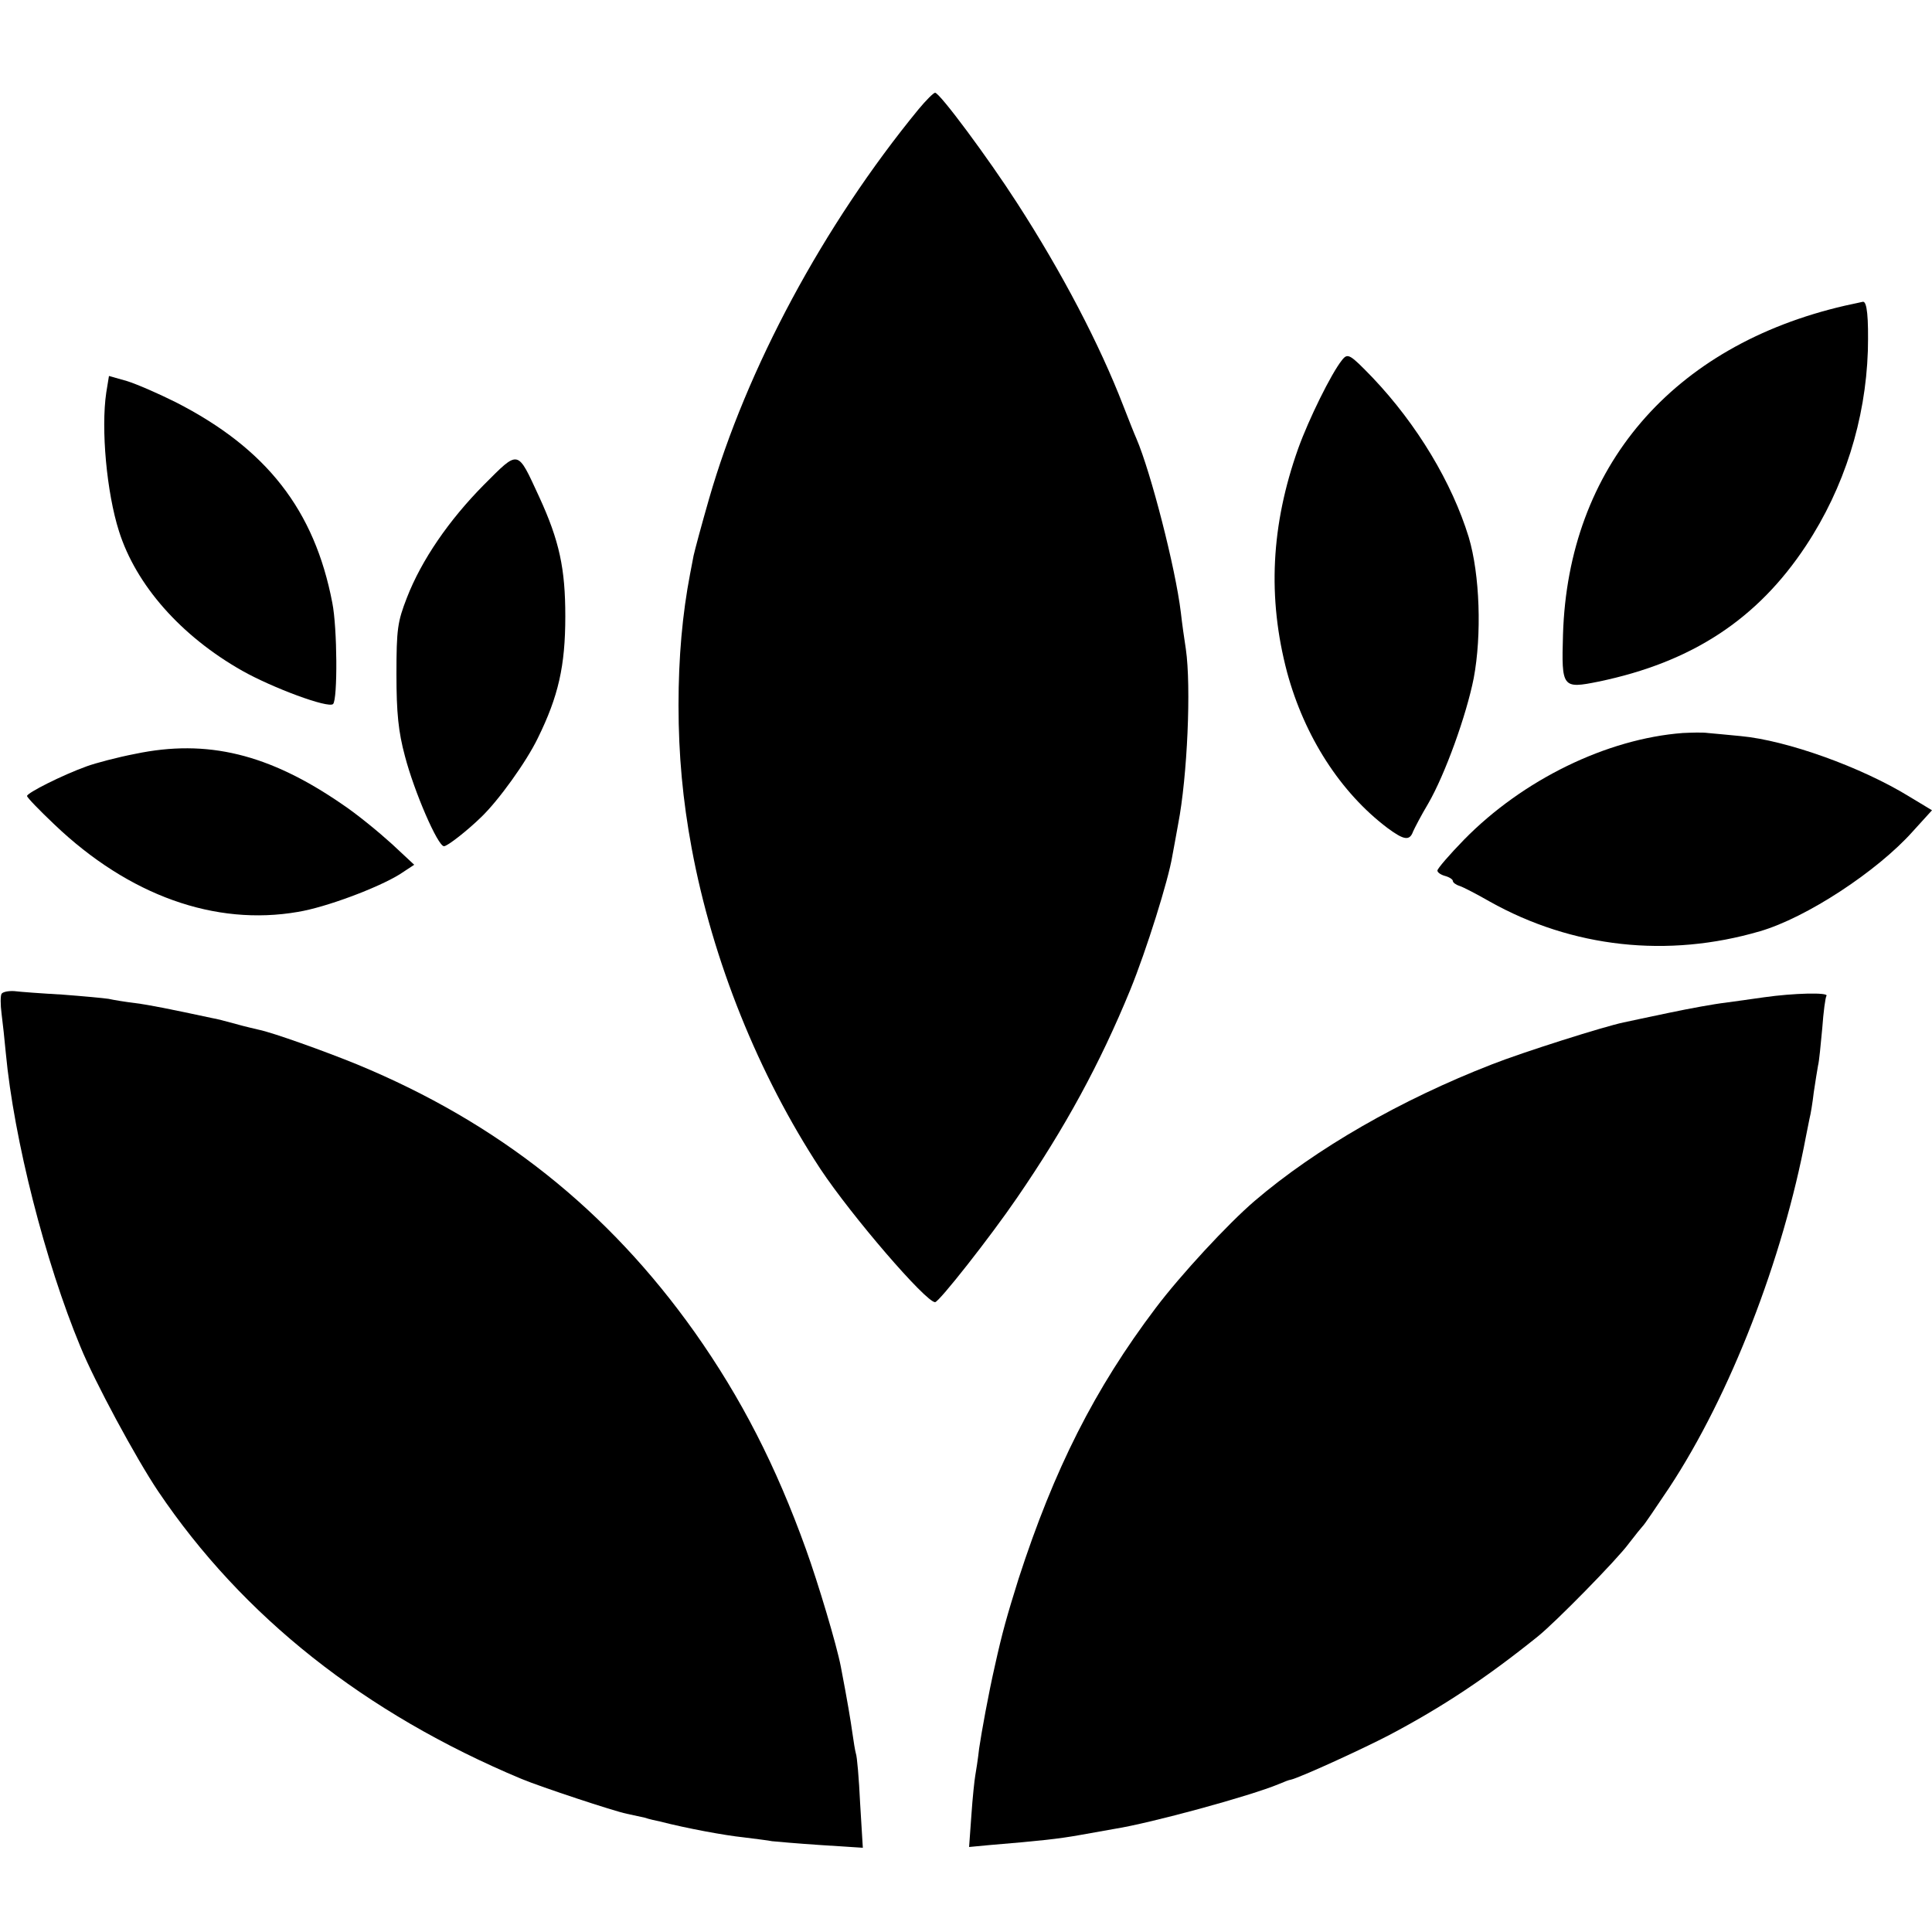 <?xml version="1.0" standalone="no"?>
<!DOCTYPE svg PUBLIC "-//W3C//DTD SVG 20010904//EN"
 "http://www.w3.org/TR/2001/REC-SVG-20010904/DTD/svg10.dtd">
<svg version="1.0" xmlns="http://www.w3.org/2000/svg"
 width="500pt" height="500pt" viewBox="0 0 500 500"
 preserveAspectRatio="xMidYMid meet">
<g transform="translate(0,500) scale(0.1,-0.1)"
fill="#000000" stroke="none">
<path d="M2377 4717 c-246 -300 -445 -671 -542 -1008 -19 -66 -37 -133 -40
-147 -3 -15 -7 -36 -9 -47 -20 -104 -30 -216 -30 -340 0 -129 11 -246 34 -370
54 -291 173 -586 333 -830 81 -122 273 -345 297 -345 10 0 143 169 212 270
125 182 215 348 293 538 42 103 99 285 109 347 3 17 10 53 15 82 24 124 34
356 20 453 -4 25 -10 68 -13 95 -14 116 -78 364 -115 450 -5 11 -20 49 -34 85
-61 158 -158 344 -275 525 -74 115 -200 285 -212 285 -4 0 -24 -20 -43 -43z"/>
<path d="M4775 4209 c-447 -103 -717 -418 -730 -852 -4 -137 -2 -140 92 -121
241 50 411 161 537 352 99 150 154 325 160 504 2 86 -2 129 -13 127 -3 -1 -24
-5 -46 -10z"/>
<path d="M3473 4068 c-28 -35 -86 -153 -113 -228 -71 -199 -80 -387 -29 -580
45 -166 138 -311 260 -403 42 -31 57 -34 66 -9 4 9 21 42 39 72 44 76 99 229
118 325 21 112 16 268 -13 365 -43 140 -133 291 -249 413 -59 61 -64 64 -79
45z"/>
<path d="M275 3984 c-14 -94 1 -259 33 -359 44 -139 160 -271 319 -361 78 -44
223 -98 235 -86 12 12 11 197 -2 262 -46 240 -170 399 -405 519 -44 22 -101
47 -127 55 l-46 13 -7 -43z"/>
<path d="M1252 3745 c-90 -91 -161 -194 -199 -292 -24 -62 -27 -80 -27 -198 0
-100 5 -149 22 -212 24 -92 85 -233 101 -233 9 0 60 40 96 75 45 43 117 143
147 205 53 108 71 186 71 315 0 123 -15 195 -68 310 -57 123 -51 122 -143 30z"/>
<path d="M4355 3103 c-197 -15 -414 -121 -566 -276 -38 -39 -69 -75 -69 -80 0
-5 9 -11 20 -14 11 -3 20 -9 20 -13 0 -4 8 -10 18 -13 9 -3 44 -21 77 -40 214
-120 461 -147 700 -77 120 35 303 155 395 258 l50 55 -58 35 c-125 77 -318
146 -437 157 -33 3 -71 7 -85 8 -14 2 -43 1 -65 0z"/>
<path d="M350 3049 c-47 -9 -103 -24 -125 -32 -64 -23 -155 -69 -155 -77 0 -4
32 -37 71 -74 193 -184 416 -263 630 -226 73 12 206 62 263 97 l38 25 -58 54
c-33 30 -90 77 -129 103 -189 130 -349 169 -535 130z"/>
<path d="M4 2428 c-3 -5 -3 -28 0 -51 3 -23 8 -69 11 -102 21 -224 102 -541
193 -760 37 -91 144 -289 201 -374 219 -325 535 -575 941 -745 51 -21 238 -83
272 -90 13 -3 33 -7 46 -10 12 -4 30 -8 40 -10 70 -18 168 -36 216 -41 31 -4
65 -8 74 -10 9 -1 66 -6 126 -10 l109 -7 -7 115 c-3 64 -8 122 -11 129 -2 7
-6 31 -9 53 -5 35 -12 78 -30 172 -11 57 -59 217 -90 303 -78 217 -168 392
-288 562 -225 317 -508 542 -873 693 -83 34 -220 83 -255 90 -8 2 -35 8 -60
15 -25 7 -52 14 -60 15 -112 24 -162 34 -200 39 -25 3 -56 8 -69 11 -13 2 -67
7 -120 11 -53 3 -108 7 -124 9 -15 1 -30 -2 -33 -7z"/>
<path d="M4565 2419 c-27 -4 -72 -10 -100 -14 -27 -3 -93 -15 -145 -26 -52
-11 -105 -22 -118 -25 -49 -10 -261 -77 -342 -109 -234 -91 -454 -217 -613
-353 -69 -59 -192 -192 -256 -277 -158 -209 -263 -417 -355 -701 -30 -96 -42
-138 -61 -224 -17 -74 -35 -174 -41 -215 -3 -27 -8 -59 -10 -70 -2 -11 -7 -57
-10 -102 l-6 -83 53 5 c132 11 178 16 234 26 33 6 74 13 90 16 94 15 351 85
425 116 14 6 27 11 30 11 23 5 183 78 256 116 138 73 251 148 384 255 46 37
205 199 235 240 17 22 33 42 36 45 4 3 34 48 69 100 158 240 294 591 354 910
3 14 7 34 9 45 3 11 8 42 11 68 4 27 9 58 11 69 3 11 7 55 11 97 3 42 8 80 11
84 5 9 -85 7 -162 -4z"/>
</g>
</svg>
